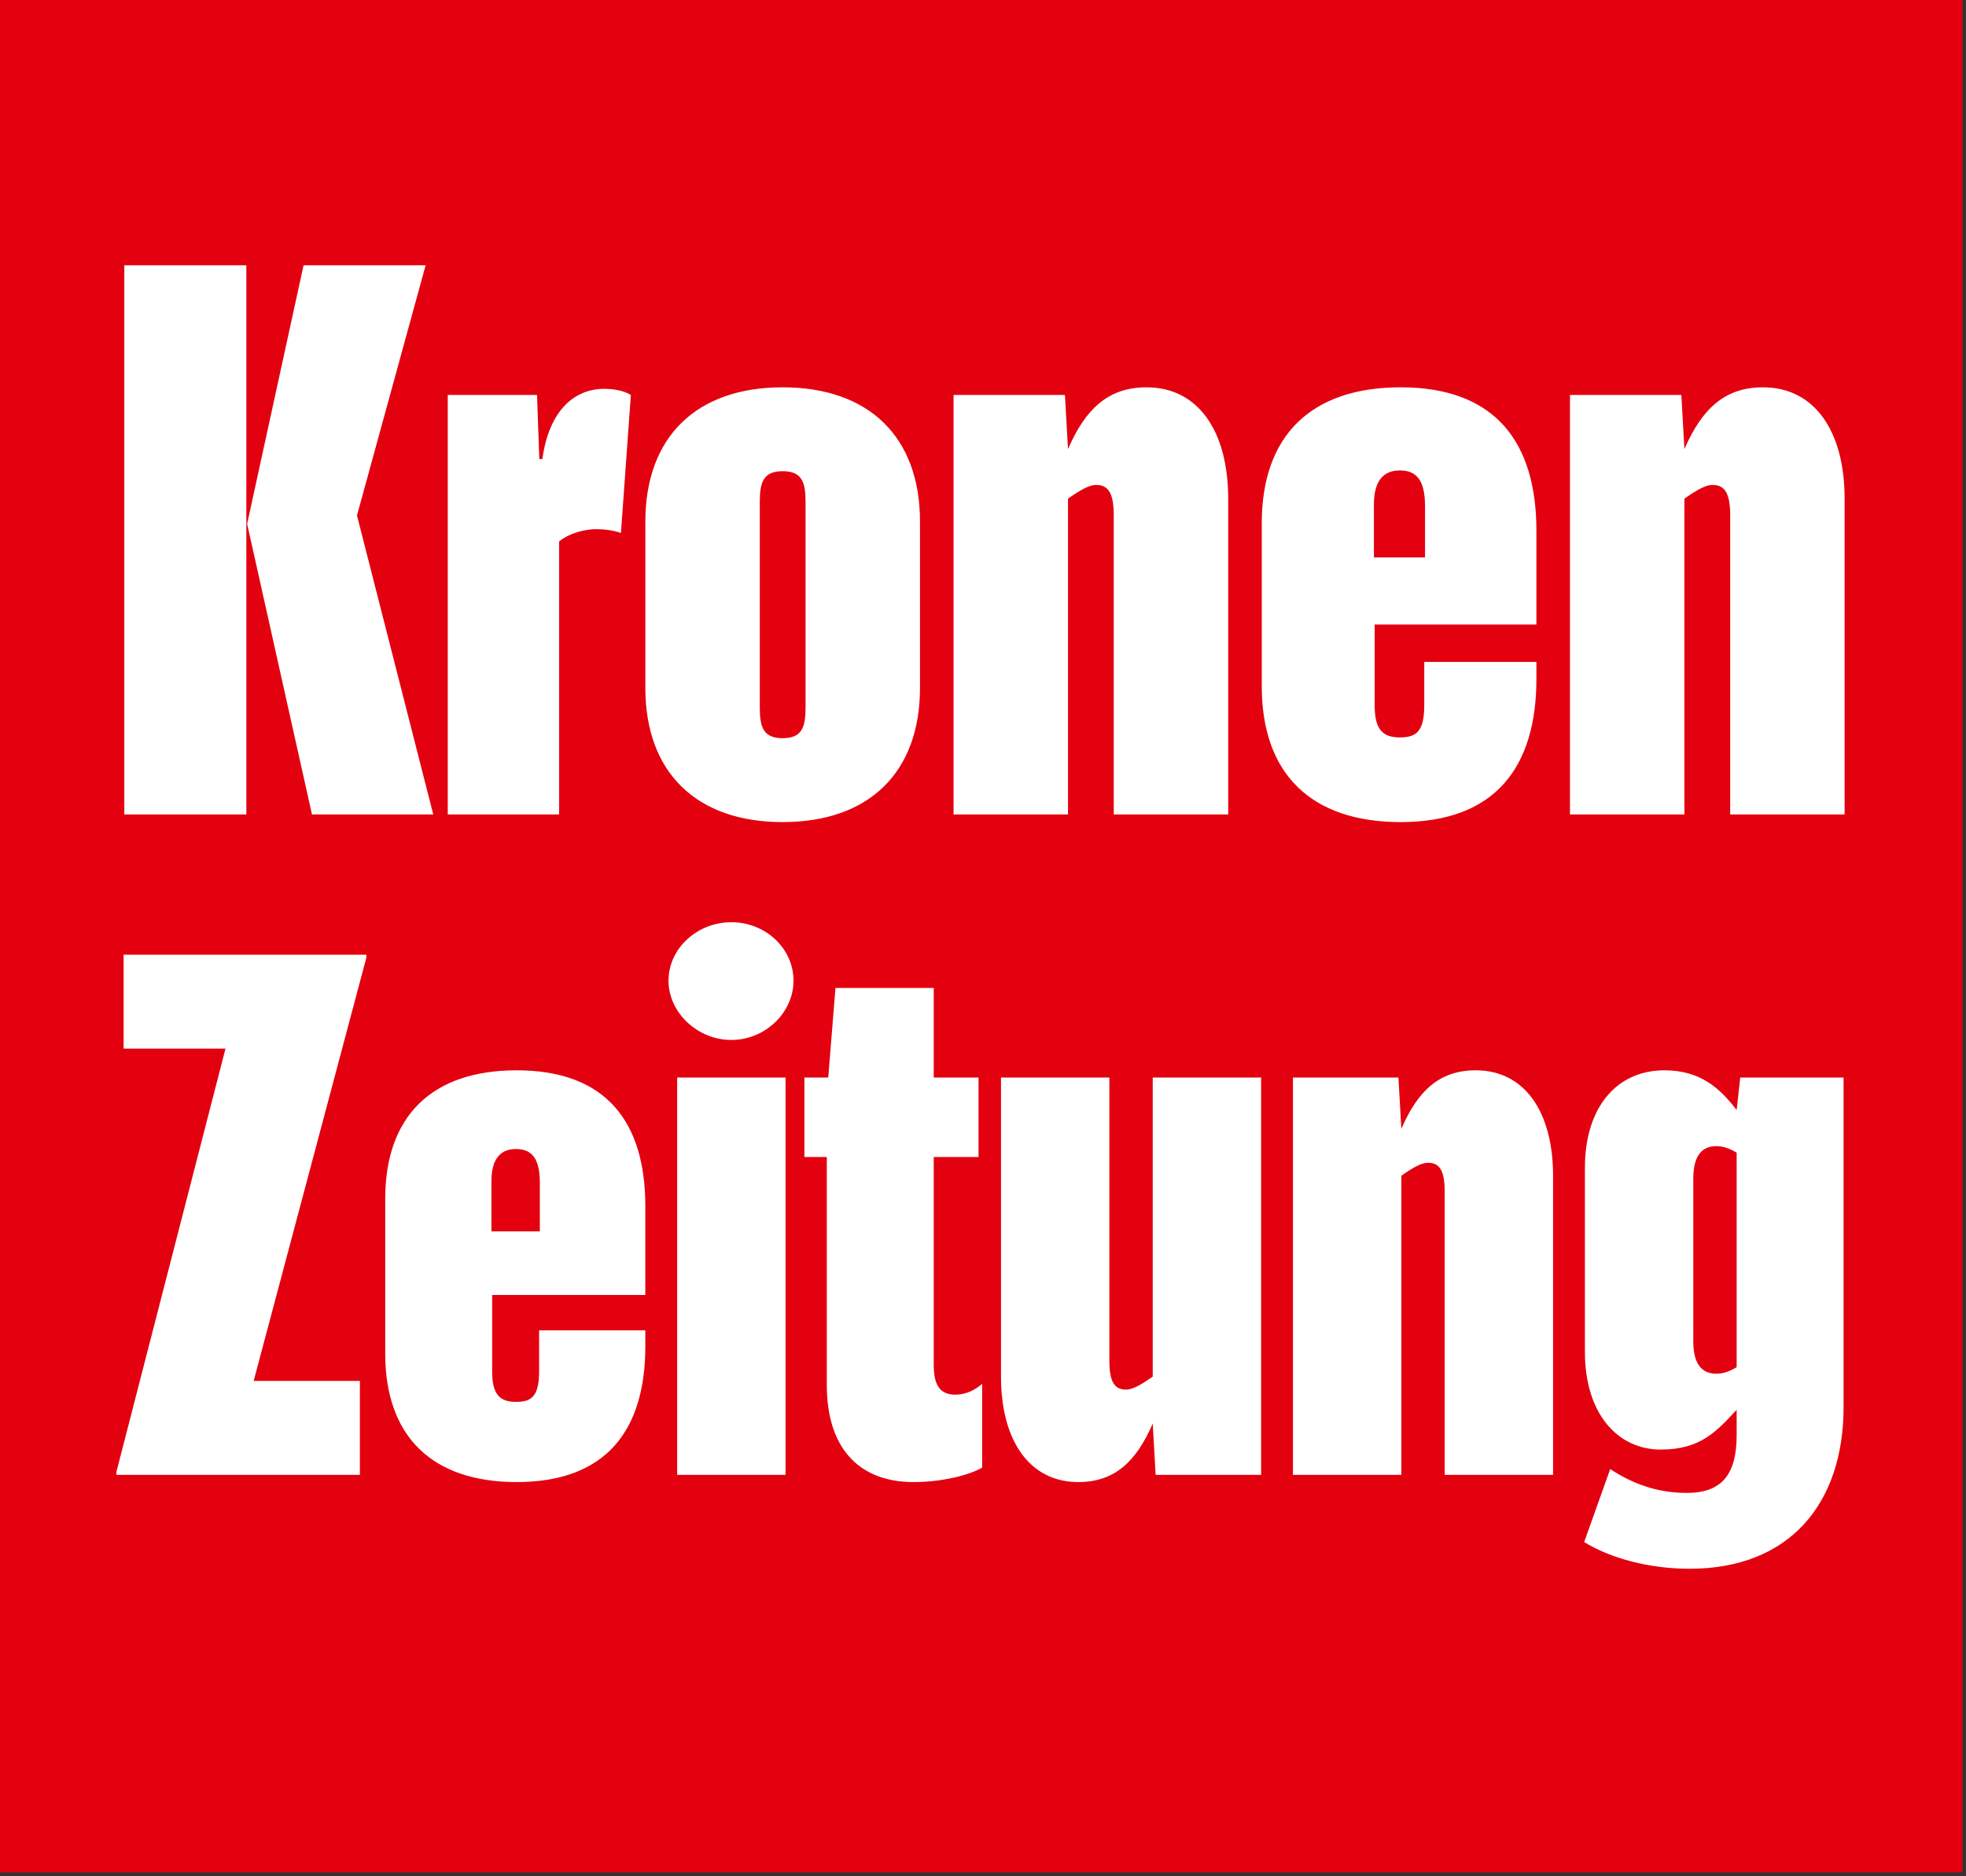 <?xml version="1.0" encoding="UTF-8"?> <svg xmlns="http://www.w3.org/2000/svg" xmlns:xlink="http://www.w3.org/1999/xlink" width="417px" height="398px" viewBox="0 0 417 398" version="1.1"><rect x="0" y="0" width="417" height="398" fill="#333333" stroke="none"/><!-- Generator: Sketch 55.2 (78181) - https://sketchapp.com --><title>krone-logo</title><desc>Created with Sketch.</desc><g id="Krone-Logo" stroke="none" stroke-width="1" fill="none" fill-rule="evenodd"><g id="krone-logo"><polygon id="Fill-1" fill="#E3000F" points="0 397.219 416.26 397.219 416.26 0 0 0"></polygon><g id="Group-6" transform="translate(24, 55.752)" fill="#FFFFFF"><path d="M67.899,117.032 L51.717,53.6 L66.281,0.523 L40.39,0.523 L28.416,55.38 L42.17,117.032 L67.899,117.032 Z M2.363,117.032 L28.254,117.032 L28.254,0.523 L2.363,0.523 L2.363,117.032 Z M94.597,117.032 L94.597,59.102 C97.024,57.159 100.422,56.512 102.365,56.512 C104.468,56.512 106.41,56.836 107.704,57.321 L109.808,28.033 C108.19,27.062 106.086,26.738 104.144,26.738 C97.995,26.738 92.493,31.107 91.038,41.625 L90.39,41.625 L89.905,28.033 L70.971,28.033 L70.971,117.032 L94.597,117.032 Z M171.136,54.894 C171.136,36.932 160.295,26.414 142.01,26.414 C123.724,26.414 112.882,36.932 112.882,54.894 L112.882,90.171 C112.882,108.133 123.724,118.651 142.01,118.651 C160.295,118.651 171.136,108.133 171.136,90.171 L171.136,54.894 Z M146.864,94.378 C146.864,98.585 146.055,100.85 142.01,100.85 C137.964,100.85 137.155,98.585 137.155,94.378 L137.155,50.687 C137.155,46.48 137.964,44.214 142.01,44.214 C146.055,44.214 146.864,46.48 146.864,50.687 L146.864,94.378 Z M236.509,117.032 L236.509,50.04 C236.509,35.8 230.199,26.414 219.195,26.414 C211.104,26.414 206.25,30.945 202.528,39.521 L201.879,28.033 L178.255,28.033 L178.255,117.032 L202.528,117.032 L202.528,50.04 C205.278,48.097 207.058,47.127 208.515,47.127 C211.104,47.127 212.236,48.907 212.236,53.6 L212.236,117.032 L236.509,117.032 Z M301.882,76.739 L301.882,56.836 C301.882,38.227 293.305,26.414 273.079,26.414 C254.146,26.414 243.628,36.608 243.628,55.218 L243.628,89.847 C243.628,108.456 254.146,118.651 273.079,118.651 C293.305,118.651 301.882,106.838 301.882,88.228 L301.882,84.668 L278.095,84.668 L278.095,93.73 C278.095,99.393 276.476,100.688 272.917,100.688 C269.194,100.688 267.577,98.908 267.577,93.892 L267.577,76.739 L301.882,76.739 Z M278.257,62.5 L267.415,62.5 L267.415,51.335 C267.415,46.318 269.356,44.053 272.917,44.053 C276.476,44.053 278.257,46.156 278.257,51.658 L278.257,62.5 Z M367.254,117.032 L367.254,50.04 C367.254,35.8 360.943,26.414 349.94,26.414 C341.849,26.414 336.995,30.945 333.272,39.521 L332.626,28.033 L309.001,28.033 L309.001,117.032 L333.272,117.032 L333.272,50.04 C336.024,48.097 337.803,47.127 339.259,47.127 C341.849,47.127 342.982,48.907 342.982,53.6 L342.982,117.032 L367.254,117.032 Z" id="Fill-2"></path><path d="M52.332,257.129 L52.332,237.206 L29.804,237.206 L53.712,147.4 L53.712,146.786 L2.218,146.786 L2.218,166.709 L23.827,166.709 L0.686,256.517 L0.686,257.129 L52.332,257.129 Z M112.878,218.969 L112.878,200.119 C112.878,182.495 104.756,171.308 85.6,171.308 C67.668,171.308 57.707,180.962 57.707,198.586 L57.707,231.382 C57.707,249.007 67.668,258.662 85.6,258.662 C104.756,258.662 112.878,247.475 112.878,229.851 L112.878,226.479 L90.35,226.479 L90.35,235.061 C90.35,240.425 88.818,241.65 85.446,241.65 C81.921,241.65 80.389,239.965 80.389,235.214 L80.389,218.969 L112.878,218.969 Z M90.503,205.483 L80.235,205.483 L80.235,194.908 C80.235,190.157 82.075,188.012 85.446,188.012 C88.818,188.012 90.503,190.004 90.503,195.214 L90.503,205.483 Z M144.308,152.304 C144.308,145.407 138.33,139.89 131.128,139.89 C123.925,139.89 117.795,145.407 117.795,152.304 C117.795,159.046 123.925,164.87 131.128,164.87 C138.33,164.87 144.308,159.046 144.308,152.304 L144.308,152.304 Z M119.634,257.129 L142.622,257.129 L142.622,172.84 L119.634,172.84 L119.634,257.129 Z M184.32,237.819 C182.94,239.045 180.948,240.118 178.649,240.118 C175.737,240.118 174.051,238.585 174.051,233.835 L174.051,189.697 L183.553,189.697 L183.553,172.84 L174.051,172.84 L174.051,153.836 L153.208,153.836 L151.677,172.84 L146.619,172.84 L146.619,189.697 L151.37,189.697 L151.37,238.126 C151.37,250.999 157.807,258.662 169.76,258.662 C175.584,258.662 181.407,257.282 184.32,255.597 L184.32,237.819 Z M243.489,257.129 L243.489,172.84 L220.5,172.84 L220.5,236.287 C217.894,238.126 216.208,239.045 214.83,239.045 C212.377,239.045 211.305,237.36 211.305,232.915 L211.305,172.84 L188.317,172.84 L188.317,236.287 C188.317,249.774 194.293,258.662 204.714,258.662 C212.377,258.662 216.975,254.371 220.5,246.248 L221.113,257.129 L243.489,257.129 Z M305.415,257.129 L305.415,193.683 C305.415,180.195 299.437,171.308 289.016,171.308 C281.354,171.308 276.755,175.598 273.231,183.72 L272.618,172.84 L250.243,172.84 L250.243,257.129 L273.231,257.129 L273.231,193.683 C275.836,191.844 277.523,190.924 278.901,190.924 C281.354,190.924 282.426,192.609 282.426,197.054 L282.426,257.129 L305.415,257.129 Z M344.353,248.701 C344.353,257.129 341.134,260.961 333.778,260.961 C327.189,260.961 321.978,258.816 317.533,255.903 L312.016,271.383 C317.687,274.906 325.962,277.053 334.391,277.053 C355.54,277.053 367.035,263.259 367.035,242.723 L367.035,172.84 L345.119,172.84 L344.353,179.735 C340.828,175.139 336.69,171.308 329.028,171.308 C319.065,171.308 312.169,178.97 312.169,191.996 L312.169,231.076 C312.169,244.103 319.065,251.766 328.26,251.766 C336.69,251.766 340.061,247.934 344.353,243.337 L344.353,248.701 Z M344.353,234.295 C342.82,235.214 341.441,235.674 340.061,235.674 C336.997,235.674 335.158,233.682 335.158,228.777 L335.158,194.295 C335.158,189.391 336.997,187.399 340.061,187.399 C341.441,187.399 342.82,187.858 344.353,188.778 L344.353,234.295 Z" id="Fill-4"></path></g></g></g></svg> 